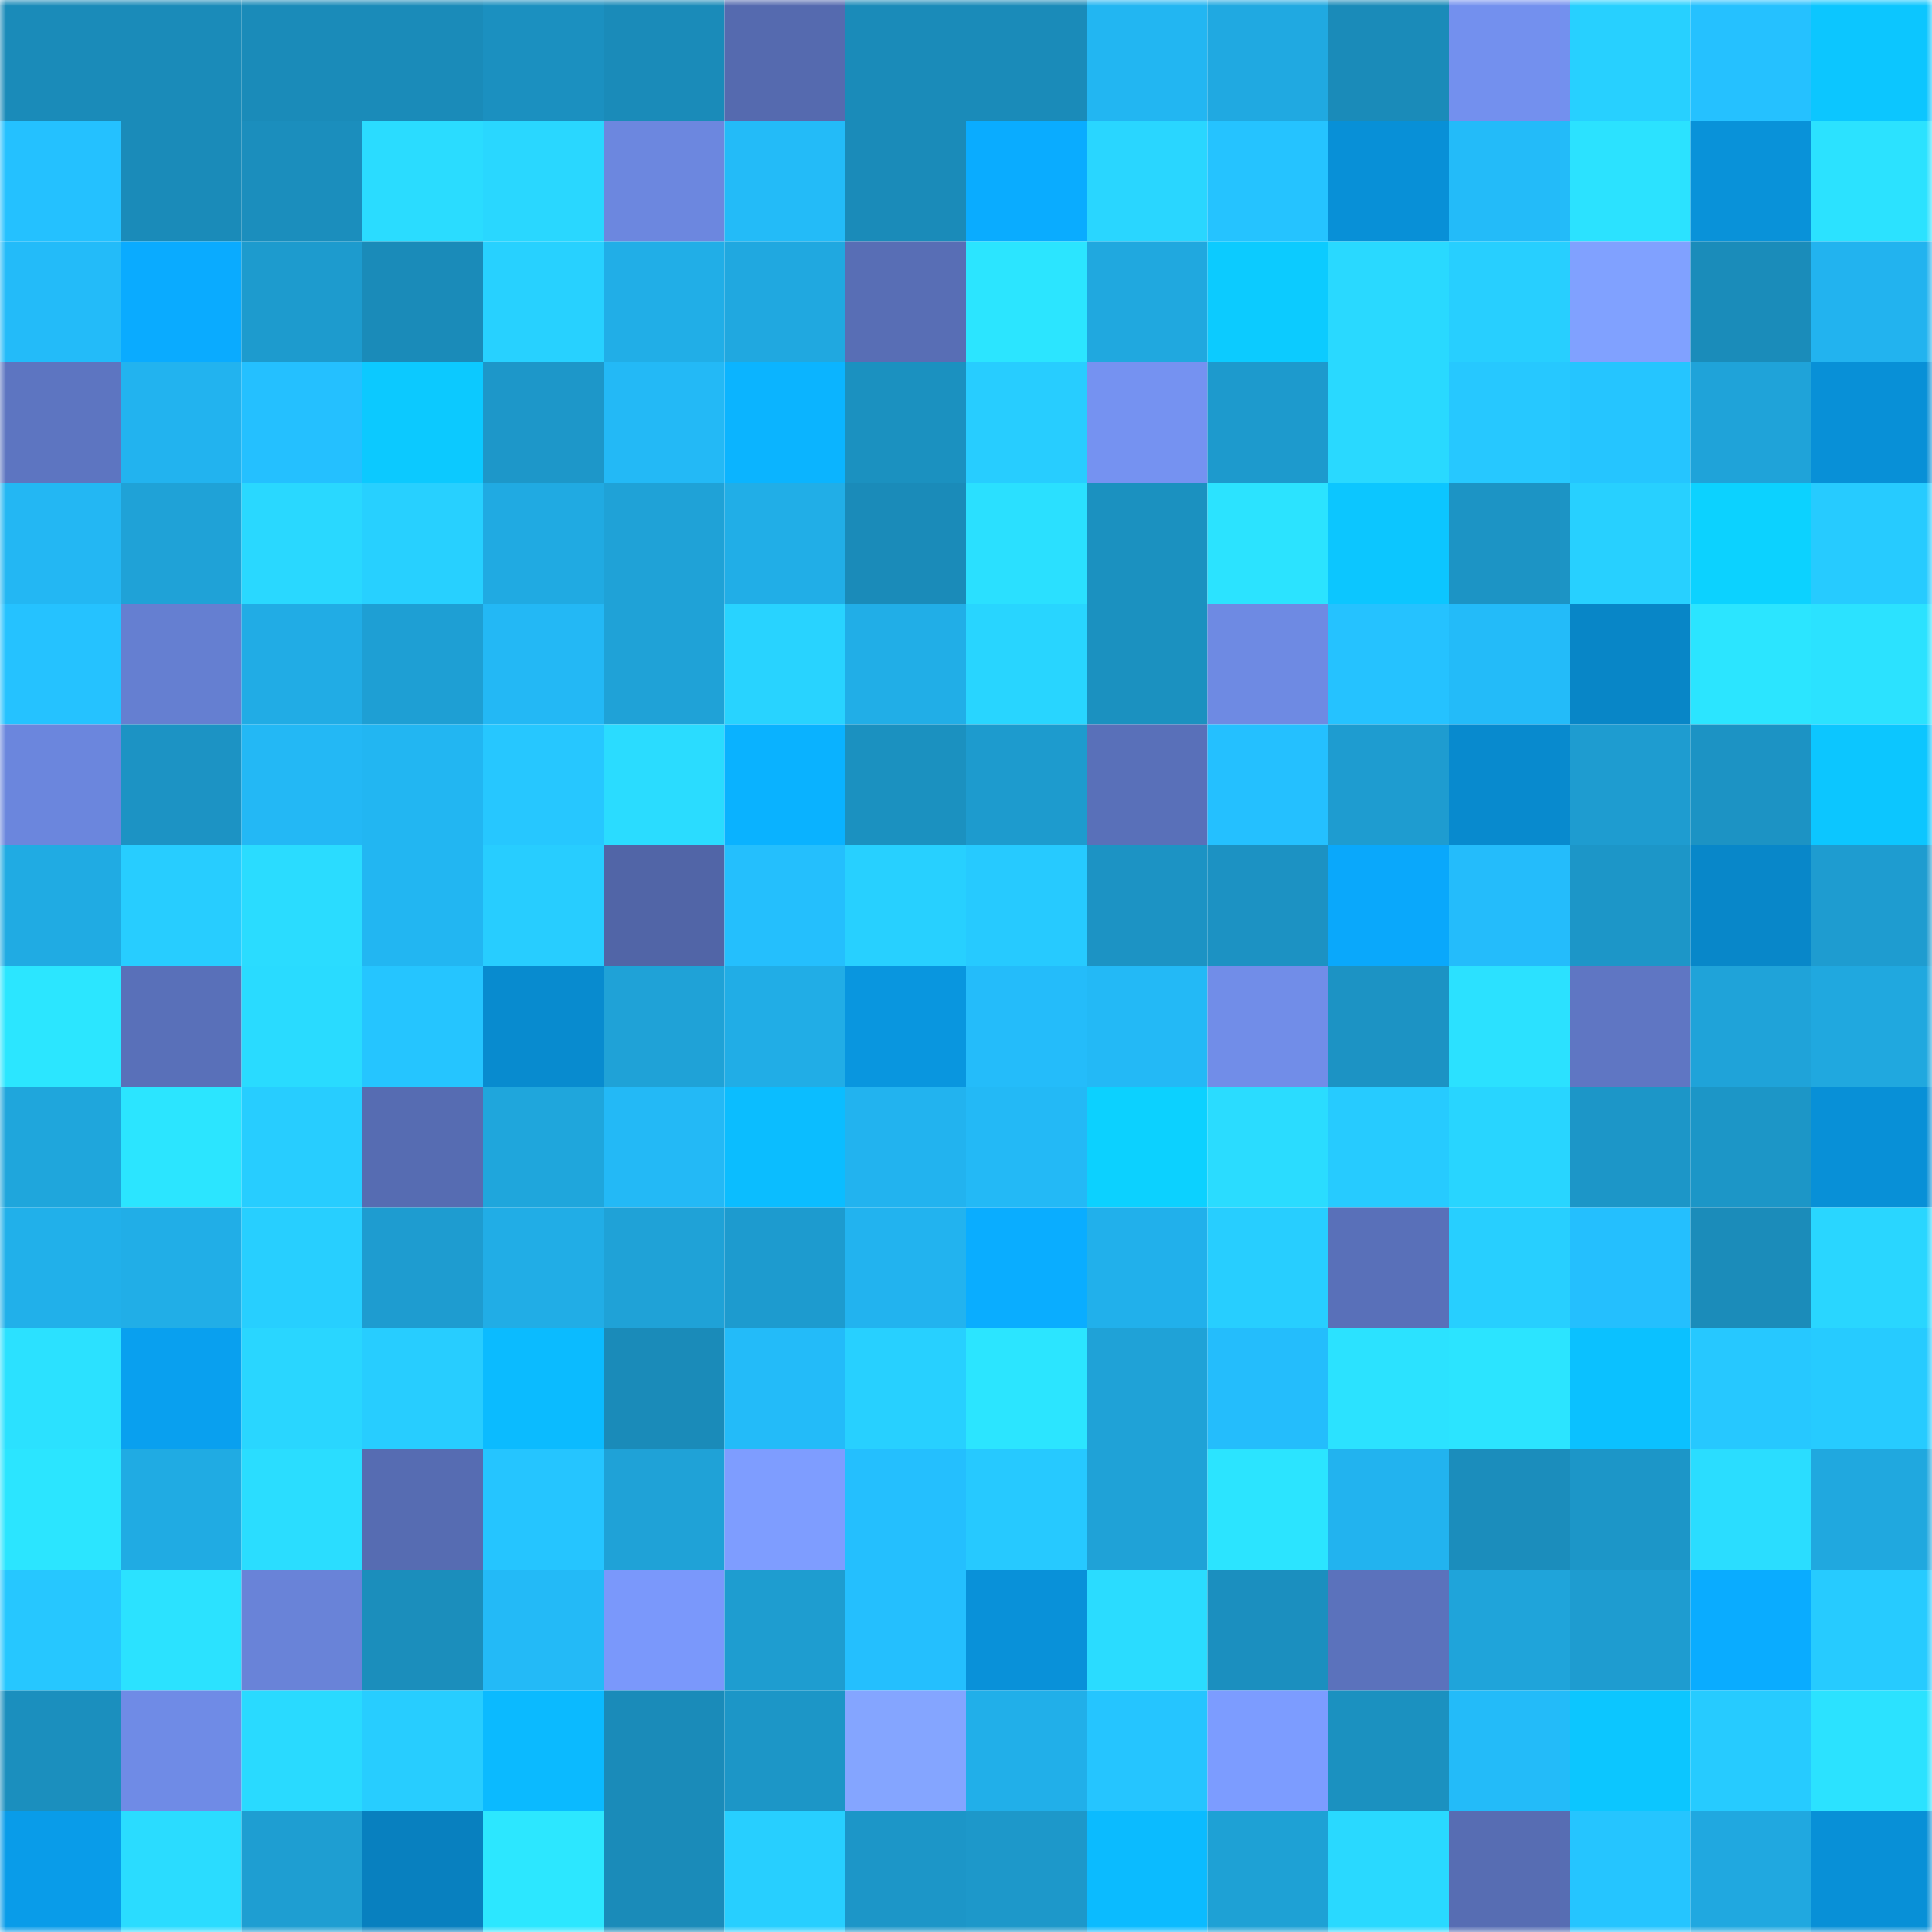 <svg viewBox="0 0 160 160" fill="none" role="img" xmlns="http://www.w3.org/2000/svg" width="240" height="240" name="ens%2Cfutjrnaut.eth"><mask id="142247736" mask-type="alpha" maskUnits="userSpaceOnUse" x="0" y="0" width="160" height="160"><rect width="160" height="160" fill="#FFFFFF"></rect></mask><g mask="url(#142247736)"><rect x="0" y="0" width="10" height="10" fill="#1a8bb9"></rect><rect x="10" y="0" width="10" height="10" fill="#1a8bb9"></rect><rect x="20" y="0" width="10" height="10" fill="#1a8bb9"></rect><rect x="30" y="0" width="10" height="10" fill="#1a8bb9"></rect><rect x="40" y="0" width="10" height="10" fill="#1b90c0"></rect><rect x="50" y="0" width="10" height="10" fill="#1a8bb9"></rect><rect x="60" y="0" width="10" height="10" fill="#556aaf"></rect><rect x="70" y="0" width="10" height="10" fill="#1a8bb9"></rect><rect x="80" y="0" width="10" height="10" fill="#1a8bb9"></rect><rect x="90" y="0" width="10" height="10" fill="#22b6f2"></rect><rect x="100" y="0" width="10" height="10" fill="#20a9e1"></rect><rect x="110" y="0" width="10" height="10" fill="#1a8bb9"></rect><rect x="120" y="0" width="10" height="10" fill="#7390ee"></rect><rect x="130" y="0" width="10" height="10" fill="#27d0ff"></rect><rect x="140" y="0" width="10" height="10" fill="#25c1ff"></rect><rect x="150" y="0" width="10" height="10" fill="#0cc6ff"></rect><rect x="0" y="10" width="10" height="10" fill="#24c1ff"></rect><rect x="10" y="10" width="10" height="10" fill="#1a8bb9"></rect><rect x="20" y="10" width="10" height="10" fill="#1b8ebd"></rect><rect x="30" y="10" width="10" height="10" fill="#2adcff"></rect><rect x="40" y="10" width="10" height="10" fill="#29d7ff"></rect><rect x="50" y="10" width="10" height="10" fill="#6c87df"></rect><rect x="60" y="10" width="10" height="10" fill="#23bbf8"></rect><rect x="70" y="10" width="10" height="10" fill="#1a8bb9"></rect><rect x="80" y="10" width="10" height="10" fill="#0aacff"></rect><rect x="90" y="10" width="10" height="10" fill="#29d6ff"></rect><rect x="100" y="10" width="10" height="10" fill="#25c3ff"></rect><rect x="110" y="10" width="10" height="10" fill="#0890d7"></rect><rect x="120" y="10" width="10" height="10" fill="#23bbf9"></rect><rect x="130" y="10" width="10" height="10" fill="#2be2ff"></rect><rect x="140" y="10" width="10" height="10" fill="#0992d9"></rect><rect x="150" y="10" width="10" height="10" fill="#2be2ff"></rect><rect x="0" y="20" width="10" height="10" fill="#23bbf9"></rect><rect x="10" y="20" width="10" height="10" fill="#0aabff"></rect><rect x="20" y="20" width="10" height="10" fill="#1d9bce"></rect><rect x="30" y="20" width="10" height="10" fill="#1a8bb9"></rect><rect x="40" y="20" width="10" height="10" fill="#27d1ff"></rect><rect x="50" y="20" width="10" height="10" fill="#21aee7"></rect><rect x="60" y="20" width="10" height="10" fill="#20a8e0"></rect><rect x="70" y="20" width="10" height="10" fill="#586eb5"></rect><rect x="80" y="20" width="10" height="10" fill="#2be5ff"></rect><rect x="90" y="20" width="10" height="10" fill="#20a8df"></rect><rect x="100" y="20" width="10" height="10" fill="#0ccbff"></rect><rect x="110" y="20" width="10" height="10" fill="#29d9ff"></rect><rect x="120" y="20" width="10" height="10" fill="#27cfff"></rect><rect x="130" y="20" width="10" height="10" fill="#80a1ff"></rect><rect x="140" y="20" width="10" height="10" fill="#1a8cba"></rect><rect x="150" y="20" width="10" height="10" fill="#22b3ef"></rect><rect x="0" y="30" width="10" height="10" fill="#5d75c1"></rect><rect x="10" y="30" width="10" height="10" fill="#22b3ef"></rect><rect x="20" y="30" width="10" height="10" fill="#24c0ff"></rect><rect x="30" y="30" width="10" height="10" fill="#0cc9ff"></rect><rect x="40" y="30" width="10" height="10" fill="#1d97c9"></rect><rect x="50" y="30" width="10" height="10" fill="#23b9f6"></rect><rect x="60" y="30" width="10" height="10" fill="#0bb4ff"></rect><rect x="70" y="30" width="10" height="10" fill="#1b91c0"></rect><rect x="80" y="30" width="10" height="10" fill="#27cdff"></rect><rect x="90" y="30" width="10" height="10" fill="#7592f1"></rect><rect x="100" y="30" width="10" height="10" fill="#1d9acd"></rect><rect x="110" y="30" width="10" height="10" fill="#29d9ff"></rect><rect x="120" y="30" width="10" height="10" fill="#26c8ff"></rect><rect x="130" y="30" width="10" height="10" fill="#25c5ff"></rect><rect x="140" y="30" width="10" height="10" fill="#1fa3d9"></rect><rect x="150" y="30" width="10" height="10" fill="#0890d7"></rect><rect x="0" y="40" width="10" height="10" fill="#23b7f3"></rect><rect x="10" y="40" width="10" height="10" fill="#1fa2d7"></rect><rect x="20" y="40" width="10" height="10" fill="#29d8ff"></rect><rect x="30" y="40" width="10" height="10" fill="#27d0ff"></rect><rect x="40" y="40" width="10" height="10" fill="#20aae2"></rect><rect x="50" y="40" width="10" height="10" fill="#1fa2d7"></rect><rect x="60" y="40" width="10" height="10" fill="#21aee7"></rect><rect x="70" y="40" width="10" height="10" fill="#1a8bb9"></rect><rect x="80" y="40" width="10" height="10" fill="#2ae0ff"></rect><rect x="90" y="40" width="10" height="10" fill="#1b91c0"></rect><rect x="100" y="40" width="10" height="10" fill="#2be3ff"></rect><rect x="110" y="40" width="10" height="10" fill="#0cc6ff"></rect><rect x="120" y="40" width="10" height="10" fill="#1c94c5"></rect><rect x="130" y="40" width="10" height="10" fill="#27d0ff"></rect><rect x="140" y="40" width="10" height="10" fill="#0cd2ff"></rect><rect x="150" y="40" width="10" height="10" fill="#26cbff"></rect><rect x="0" y="50" width="10" height="10" fill="#25c2ff"></rect><rect x="10" y="50" width="10" height="10" fill="#657fd1"></rect><rect x="20" y="50" width="10" height="10" fill="#21ace5"></rect><rect x="30" y="50" width="10" height="10" fill="#1e9fd4"></rect><rect x="40" y="50" width="10" height="10" fill="#23b8f5"></rect><rect x="50" y="50" width="10" height="10" fill="#1fa2d7"></rect><rect x="60" y="50" width="10" height="10" fill="#28d3ff"></rect><rect x="70" y="50" width="10" height="10" fill="#21aee7"></rect><rect x="80" y="50" width="10" height="10" fill="#28d5ff"></rect><rect x="90" y="50" width="10" height="10" fill="#1b91c0"></rect><rect x="100" y="50" width="10" height="10" fill="#6e8ae3"></rect><rect x="110" y="50" width="10" height="10" fill="#25c2ff"></rect><rect x="120" y="50" width="10" height="10" fill="#23bbf9"></rect><rect x="130" y="50" width="10" height="10" fill="#0886c7"></rect><rect x="140" y="50" width="10" height="10" fill="#2be5ff"></rect><rect x="150" y="50" width="10" height="10" fill="#2be2ff"></rect><rect x="0" y="60" width="10" height="10" fill="#6b86dd"></rect><rect x="10" y="60" width="10" height="10" fill="#1c93c4"></rect><rect x="20" y="60" width="10" height="10" fill="#23b8f5"></rect><rect x="30" y="60" width="10" height="10" fill="#22b6f2"></rect><rect x="40" y="60" width="10" height="10" fill="#26c7ff"></rect><rect x="50" y="60" width="10" height="10" fill="#2adcff"></rect><rect x="60" y="60" width="10" height="10" fill="#0ab2ff"></rect><rect x="70" y="60" width="10" height="10" fill="#1b91c0"></rect><rect x="80" y="60" width="10" height="10" fill="#1d9bce"></rect><rect x="90" y="60" width="10" height="10" fill="#5970b9"></rect><rect x="100" y="60" width="10" height="10" fill="#24c0ff"></rect><rect x="110" y="60" width="10" height="10" fill="#1e9cd0"></rect><rect x="120" y="60" width="10" height="10" fill="#088ace"></rect><rect x="130" y="60" width="10" height="10" fill="#1e9cd0"></rect><rect x="140" y="60" width="10" height="10" fill="#1c93c4"></rect><rect x="150" y="60" width="10" height="10" fill="#0cc6ff"></rect><rect x="0" y="70" width="10" height="10" fill="#20abe3"></rect><rect x="10" y="70" width="10" height="10" fill="#27cdff"></rect><rect x="20" y="70" width="10" height="10" fill="#2adcff"></rect><rect x="30" y="70" width="10" height="10" fill="#22b6f2"></rect><rect x="40" y="70" width="10" height="10" fill="#27cdff"></rect><rect x="50" y="70" width="10" height="10" fill="#5165a7"></rect><rect x="60" y="70" width="10" height="10" fill="#24bffd"></rect><rect x="70" y="70" width="10" height="10" fill="#27d0ff"></rect><rect x="80" y="70" width="10" height="10" fill="#26caff"></rect><rect x="90" y="70" width="10" height="10" fill="#1c93c4"></rect><rect x="100" y="70" width="10" height="10" fill="#1c92c3"></rect><rect x="110" y="70" width="10" height="10" fill="#0aa8fb"></rect><rect x="120" y="70" width="10" height="10" fill="#24bcfb"></rect><rect x="130" y="70" width="10" height="10" fill="#1c96c8"></rect><rect x="140" y="70" width="10" height="10" fill="#0887c9"></rect><rect x="150" y="70" width="10" height="10" fill="#1e9cd0"></rect><rect x="0" y="80" width="10" height="10" fill="#2be6ff"></rect><rect x="10" y="80" width="10" height="10" fill="#5970b9"></rect><rect x="20" y="80" width="10" height="10" fill="#29dbff"></rect><rect x="30" y="80" width="10" height="10" fill="#25c5ff"></rect><rect x="40" y="80" width="10" height="10" fill="#088bcf"></rect><rect x="50" y="80" width="10" height="10" fill="#1fa2d7"></rect><rect x="60" y="80" width="10" height="10" fill="#21ade6"></rect><rect x="70" y="80" width="10" height="10" fill="#0996df"></rect><rect x="80" y="80" width="10" height="10" fill="#24bcfa"></rect><rect x="90" y="80" width="10" height="10" fill="#23b9f6"></rect><rect x="100" y="80" width="10" height="10" fill="#718de8"></rect><rect x="110" y="80" width="10" height="10" fill="#1c93c4"></rect><rect x="120" y="80" width="10" height="10" fill="#2be1ff"></rect><rect x="130" y="80" width="10" height="10" fill="#5f76c3"></rect><rect x="140" y="80" width="10" height="10" fill="#1fa3d9"></rect><rect x="150" y="80" width="10" height="10" fill="#20a8df"></rect><rect x="0" y="90" width="10" height="10" fill="#1fa6dc"></rect><rect x="10" y="90" width="10" height="10" fill="#2be5ff"></rect><rect x="20" y="90" width="10" height="10" fill="#27cdff"></rect><rect x="30" y="90" width="10" height="10" fill="#566cb2"></rect><rect x="40" y="90" width="10" height="10" fill="#1fa6dc"></rect><rect x="50" y="90" width="10" height="10" fill="#23b9f6"></rect><rect x="60" y="90" width="10" height="10" fill="#0bbdff"></rect><rect x="70" y="90" width="10" height="10" fill="#22b3ef"></rect><rect x="80" y="90" width="10" height="10" fill="#23b9f6"></rect><rect x="90" y="90" width="10" height="10" fill="#0cd1ff"></rect><rect x="100" y="90" width="10" height="10" fill="#2adcff"></rect><rect x="110" y="90" width="10" height="10" fill="#26cbff"></rect><rect x="120" y="90" width="10" height="10" fill="#28d5ff"></rect><rect x="130" y="90" width="10" height="10" fill="#1c96c8"></rect><rect x="140" y="90" width="10" height="10" fill="#1c96c7"></rect><rect x="150" y="90" width="10" height="10" fill="#0890d7"></rect><rect x="0" y="100" width="10" height="10" fill="#21b0ea"></rect><rect x="10" y="100" width="10" height="10" fill="#21aee7"></rect><rect x="20" y="100" width="10" height="10" fill="#27cfff"></rect><rect x="30" y="100" width="10" height="10" fill="#1e9cd0"></rect><rect x="40" y="100" width="10" height="10" fill="#21ade6"></rect><rect x="50" y="100" width="10" height="10" fill="#1fa2d7"></rect><rect x="60" y="100" width="10" height="10" fill="#1d9bcf"></rect><rect x="70" y="100" width="10" height="10" fill="#22b3ef"></rect><rect x="80" y="100" width="10" height="10" fill="#0aadff"></rect><rect x="90" y="100" width="10" height="10" fill="#21b0eb"></rect><rect x="100" y="100" width="10" height="10" fill="#27ceff"></rect><rect x="110" y="100" width="10" height="10" fill="#5970b9"></rect><rect x="120" y="100" width="10" height="10" fill="#27cfff"></rect><rect x="130" y="100" width="10" height="10" fill="#24bffe"></rect><rect x="140" y="100" width="10" height="10" fill="#1b8cba"></rect><rect x="150" y="100" width="10" height="10" fill="#29d6ff"></rect><rect x="0" y="110" width="10" height="10" fill="#2be1ff"></rect><rect x="10" y="110" width="10" height="10" fill="#09a0ef"></rect><rect x="20" y="110" width="10" height="10" fill="#29d6ff"></rect><rect x="30" y="110" width="10" height="10" fill="#27cdff"></rect><rect x="40" y="110" width="10" height="10" fill="#0bbbff"></rect><rect x="50" y="110" width="10" height="10" fill="#1a8bb9"></rect><rect x="60" y="110" width="10" height="10" fill="#23bbf9"></rect><rect x="70" y="110" width="10" height="10" fill="#27d0ff"></rect><rect x="80" y="110" width="10" height="10" fill="#2be5ff"></rect><rect x="90" y="110" width="10" height="10" fill="#1fa2d7"></rect><rect x="100" y="110" width="10" height="10" fill="#24bdfc"></rect><rect x="110" y="110" width="10" height="10" fill="#2be2ff"></rect><rect x="120" y="110" width="10" height="10" fill="#2be4ff"></rect><rect x="130" y="110" width="10" height="10" fill="#0bc1ff"></rect><rect x="140" y="110" width="10" height="10" fill="#26c8ff"></rect><rect x="150" y="110" width="10" height="10" fill="#26cbff"></rect><rect x="0" y="120" width="10" height="10" fill="#2be5ff"></rect><rect x="10" y="120" width="10" height="10" fill="#20abe3"></rect><rect x="20" y="120" width="10" height="10" fill="#2addff"></rect><rect x="30" y="120" width="10" height="10" fill="#566cb2"></rect><rect x="40" y="120" width="10" height="10" fill="#25c5ff"></rect><rect x="50" y="120" width="10" height="10" fill="#1fa2d7"></rect><rect x="60" y="120" width="10" height="10" fill="#7e9dff"></rect><rect x="70" y="120" width="10" height="10" fill="#24bffe"></rect><rect x="80" y="120" width="10" height="10" fill="#26c9ff"></rect><rect x="90" y="120" width="10" height="10" fill="#1fa2d7"></rect><rect x="100" y="120" width="10" height="10" fill="#2be4ff"></rect><rect x="110" y="120" width="10" height="10" fill="#22b3ef"></rect><rect x="120" y="120" width="10" height="10" fill="#1b8dbc"></rect><rect x="130" y="120" width="10" height="10" fill="#1c96c8"></rect><rect x="140" y="120" width="10" height="10" fill="#2addff"></rect><rect x="150" y="120" width="10" height="10" fill="#20a8df"></rect><rect x="0" y="130" width="10" height="10" fill="#26c7ff"></rect><rect x="10" y="130" width="10" height="10" fill="#2be2ff"></rect><rect x="20" y="130" width="10" height="10" fill="#6983d8"></rect><rect x="30" y="130" width="10" height="10" fill="#1b8ebc"></rect><rect x="40" y="130" width="10" height="10" fill="#23baf7"></rect><rect x="50" y="130" width="10" height="10" fill="#7a98fb"></rect><rect x="60" y="130" width="10" height="10" fill="#1e9dd0"></rect><rect x="70" y="130" width="10" height="10" fill="#24bffe"></rect><rect x="80" y="130" width="10" height="10" fill="#0991d9"></rect><rect x="90" y="130" width="10" height="10" fill="#2adcff"></rect><rect x="100" y="130" width="10" height="10" fill="#1b8fbf"></rect><rect x="110" y="130" width="10" height="10" fill="#5b72bc"></rect><rect x="120" y="130" width="10" height="10" fill="#1fa4da"></rect><rect x="130" y="130" width="10" height="10" fill="#1e9cd0"></rect><rect x="140" y="130" width="10" height="10" fill="#0aacff"></rect><rect x="150" y="130" width="10" height="10" fill="#26cbff"></rect><rect x="0" y="140" width="10" height="10" fill="#1b8fbe"></rect><rect x="10" y="140" width="10" height="10" fill="#6f8be6"></rect><rect x="20" y="140" width="10" height="10" fill="#29daff"></rect><rect x="30" y="140" width="10" height="10" fill="#27cdff"></rect><rect x="40" y="140" width="10" height="10" fill="#0bbaff"></rect><rect x="50" y="140" width="10" height="10" fill="#1a8bb9"></rect><rect x="60" y="140" width="10" height="10" fill="#1c96c7"></rect><rect x="70" y="140" width="10" height="10" fill="#84a5ff"></rect><rect x="80" y="140" width="10" height="10" fill="#21afe9"></rect><rect x="90" y="140" width="10" height="10" fill="#25c5ff"></rect><rect x="100" y="140" width="10" height="10" fill="#7c9cff"></rect><rect x="110" y="140" width="10" height="10" fill="#1b91c0"></rect><rect x="120" y="140" width="10" height="10" fill="#23bbf9"></rect><rect x="130" y="140" width="10" height="10" fill="#0cc6ff"></rect><rect x="140" y="140" width="10" height="10" fill="#26cbff"></rect><rect x="150" y="140" width="10" height="10" fill="#2be2ff"></rect><rect x="0" y="150" width="10" height="10" fill="#099ce9"></rect><rect x="10" y="150" width="10" height="10" fill="#2adcff"></rect><rect x="20" y="150" width="10" height="10" fill="#1e9ed2"></rect><rect x="30" y="150" width="10" height="10" fill="#0880bf"></rect><rect x="40" y="150" width="10" height="10" fill="#2ce7ff"></rect><rect x="50" y="150" width="10" height="10" fill="#1a8bb9"></rect><rect x="60" y="150" width="10" height="10" fill="#27cfff"></rect><rect x="70" y="150" width="10" height="10" fill="#1c96c8"></rect><rect x="80" y="150" width="10" height="10" fill="#1d98ca"></rect><rect x="90" y="150" width="10" height="10" fill="#0bbbff"></rect><rect x="100" y="150" width="10" height="10" fill="#1ea1d5"></rect><rect x="110" y="150" width="10" height="10" fill="#29d9ff"></rect><rect x="120" y="150" width="10" height="10" fill="#576db3"></rect><rect x="130" y="150" width="10" height="10" fill="#25c5ff"></rect><rect x="140" y="150" width="10" height="10" fill="#20a8e0"></rect><rect x="150" y="150" width="10" height="10" fill="#0890d7"></rect></g></svg>
